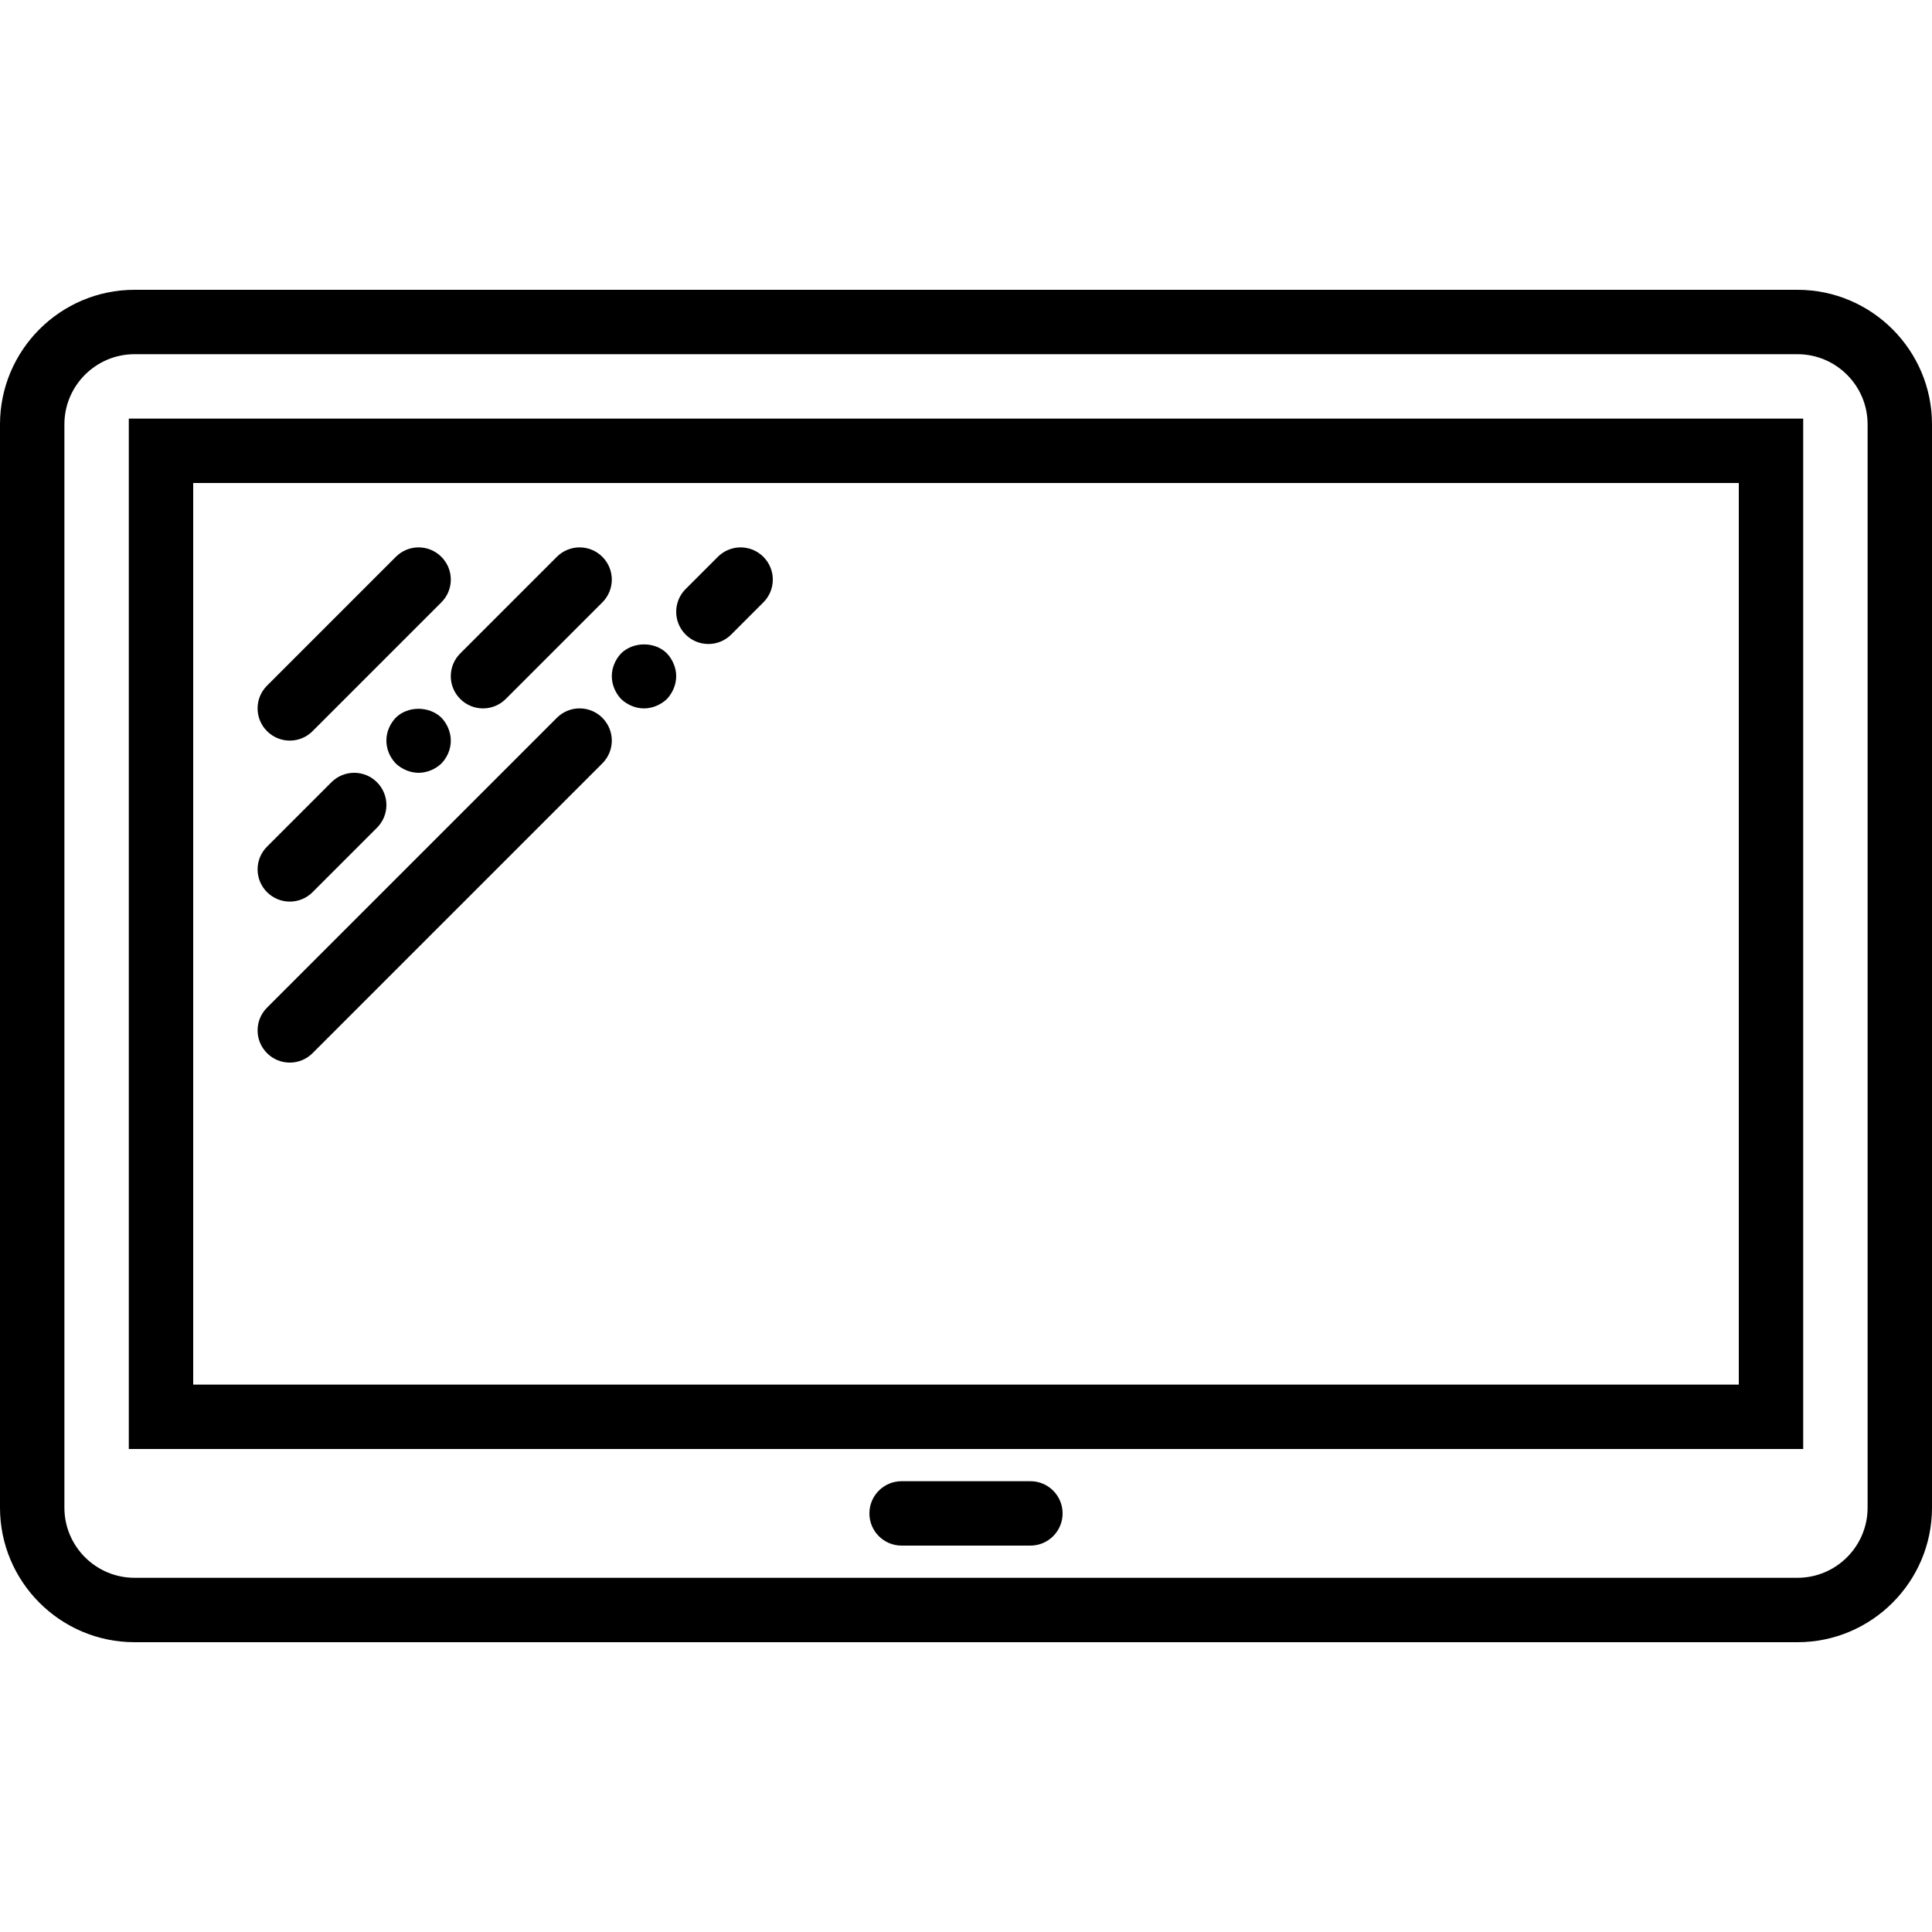 <?xml version="1.0" encoding="iso-8859-1"?>
<!-- Uploaded to: SVG Repo, www.svgrepo.com, Generator: SVG Repo Mixer Tools -->
<svg fill="#000000" height="800px" width="800px" version="1.1" id="Capa_1" xmlns="http://www.w3.org/2000/svg" xmlns:xlink="http://www.w3.org/1999/xlink" 
	 viewBox="0 0 60 60" xml:space="preserve">
<g>
	<g>
		<path d="M55.822,9H4.178C1.875,9,0,10.875,0,13.178v33.644C0,49.125,1.875,51,4.178,51h51.644C58.125,51,60,49.125,60,46.822
			V13.178C60,10.875,58.125,9,55.822,9z M58,46.822C58,48.023,57.023,49,55.822,49H4.178C2.977,49,2,48.023,2,46.822V13.178
			C2,11.977,2.977,11,4.178,11h51.644C57.023,11,58,11.977,58,13.178V46.822z"/>
		<path d="M4,45h52V13H4V45z M6,15h48v28H6V15z"/>
		<path d="M32,46h-4c-0.552,0-1,0.448-1,1s0.448,1,1,1h4c0.552,0,1-0.448,1-1S32.552,46,32,46z"/>
		<path d="M9,23c0.256,0,0.512-0.098,0.707-0.293l4-4c0.391-0.391,0.391-1.023,0-1.414s-1.023-0.391-1.414,0l-4,4
			c-0.391,0.391-0.391,1.023,0,1.414C8.488,22.902,8.744,23,9,23z"/>
		<path d="M9,28c0.256,0,0.512-0.098,0.707-0.293l2-2c0.391-0.391,0.391-1.023,0-1.414s-1.023-0.391-1.414,0l-2,2
			c-0.391,0.391-0.391,1.023,0,1.414C8.488,27.902,8.744,28,9,28z"/>
		<path d="M12.29,22.29C12.11,22.48,12,22.73,12,23s0.11,0.52,0.29,0.71C12.48,23.89,12.74,24,13,24s0.52-0.11,0.71-0.29
			C13.89,23.52,14,23.27,14,23c0-0.26-0.11-0.52-0.29-0.71C13.33,21.92,12.66,21.92,12.29,22.29z"/>
		<path d="M14.293,21.707C14.488,21.902,14.744,22,15,22s0.512-0.098,0.707-0.293l3-3c0.391-0.391,0.391-1.023,0-1.414
			s-1.023-0.391-1.414,0l-3,3C13.902,20.684,13.902,21.316,14.293,21.707z"/>
		<path d="M17.293,22.293l-9,9c-0.391,0.391-0.391,1.023,0,1.414C8.488,32.902,8.744,33,9,33s0.512-0.098,0.707-0.293l9-9
			c0.391-0.391,0.391-1.023,0-1.414S17.684,21.902,17.293,22.293z"/>
		<path d="M19.29,20.29C19.11,20.48,19,20.74,19,21s0.11,0.52,0.29,0.71C19.48,21.89,19.74,22,20,22s0.52-0.11,0.71-0.29
			C20.89,21.52,21,21.26,21,21s-0.11-0.52-0.29-0.71C20.34,19.92,19.67,19.92,19.29,20.29z"/>
		<path d="M22.293,17.293l-1,1c-0.391,0.391-0.391,1.023,0,1.414C21.488,19.902,21.744,20,22,20s0.512-0.098,0.707-0.293l1-1
			c0.391-0.391,0.391-1.023,0-1.414S22.684,16.902,22.293,17.293z"/>
	</g>
</g>
</svg>